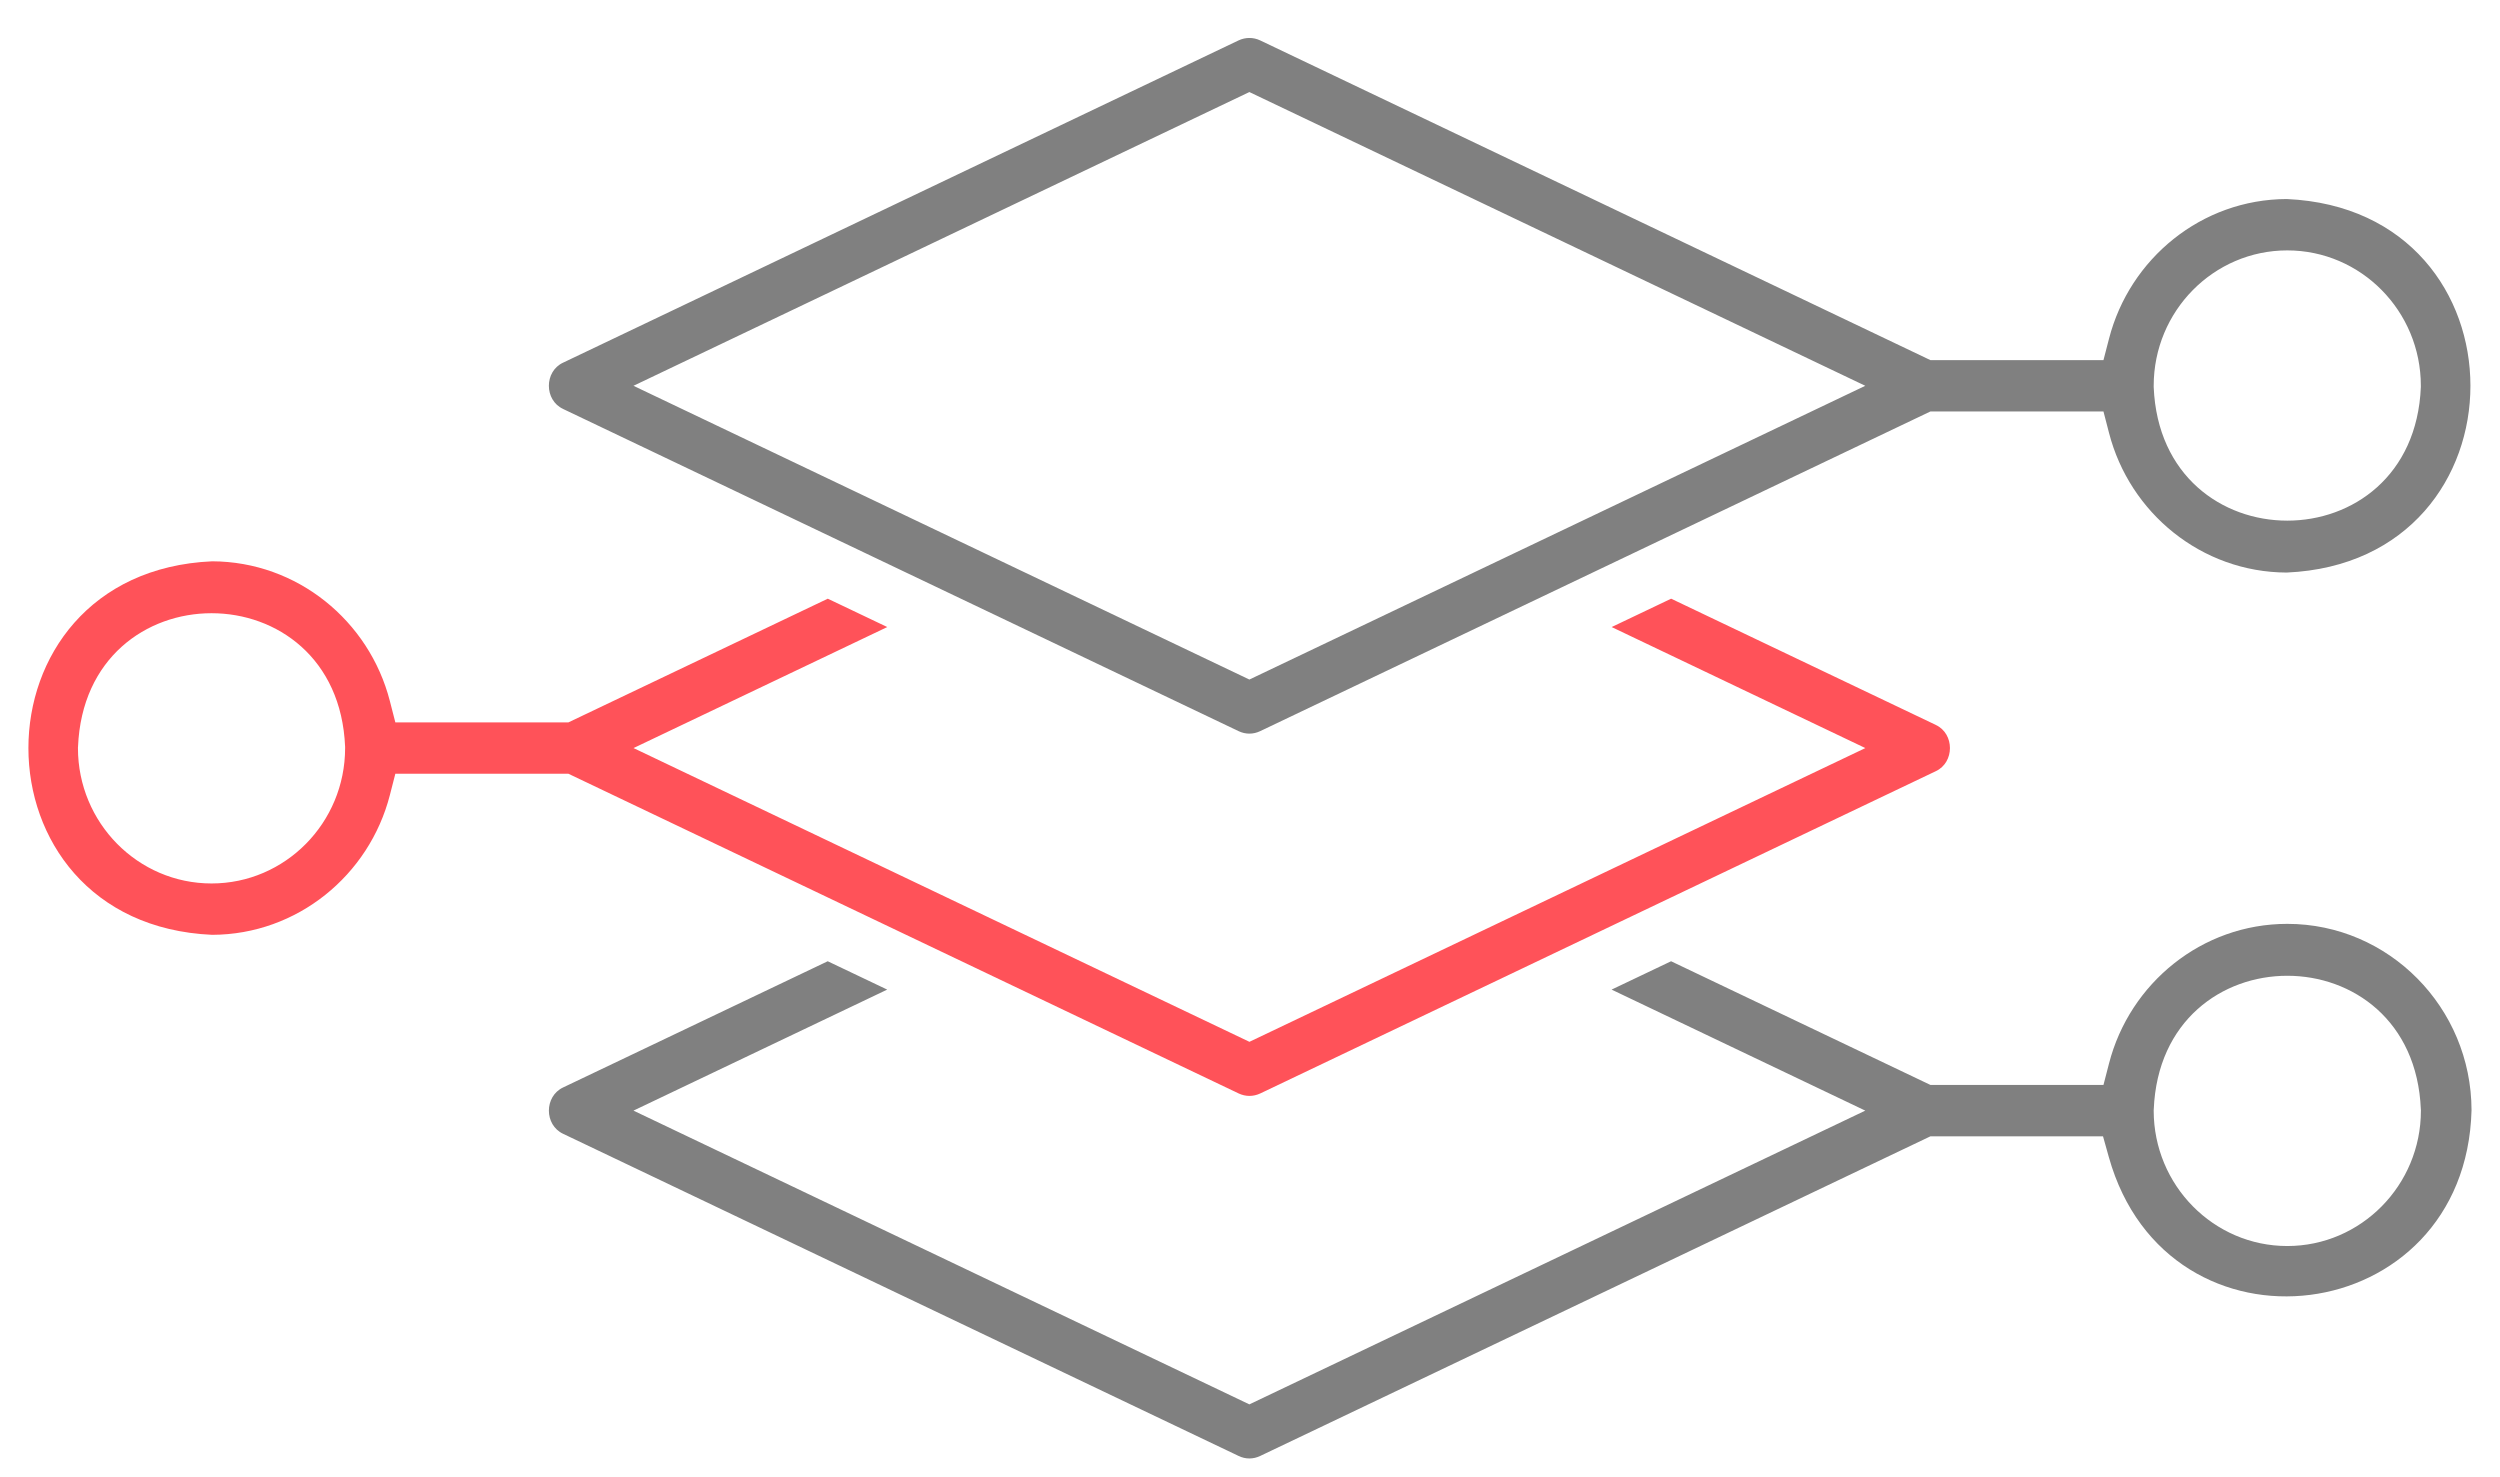 <?xml version="1.0" encoding="UTF-8"?> <svg xmlns="http://www.w3.org/2000/svg" width="44" height="26" viewBox="0 0 44 26" fill="none"> <path fill-rule="evenodd" clip-rule="evenodd" d="M33.976 19.095H37.021L37.119 18.716C37.483 17.304 38.753 16.26 40.256 16.26C42.042 16.26 43.496 17.732 43.499 19.541C43.396 23.41 38.154 24.06 37.116 20.367L37.013 19.999H33.976L22.179 25.625C22.119 25.654 22.054 25.669 21.989 25.669C21.924 25.669 21.86 25.654 21.8 25.625L9.913 19.956L9.911 19.955C9.577 19.798 9.577 19.297 9.911 19.139L14.568 16.918L15.615 17.417L11.149 19.547L21.989 24.717L32.829 19.547L28.364 17.417L29.411 16.918L33.976 19.095ZM37.906 19.526L37.905 19.536V19.547C37.905 20.861 38.96 21.93 40.256 21.93C41.553 21.93 42.608 20.861 42.608 19.547V19.537L42.607 19.526C42.48 16.39 38.034 16.389 37.906 19.526Z" fill="#808080"></path> <path fill-rule="evenodd" clip-rule="evenodd" d="M21.799 12.868L9.913 7.199L9.91 7.197C9.577 7.042 9.577 6.538 9.91 6.383L21.799 0.711C21.92 0.654 22.059 0.654 22.179 0.711L33.975 6.338H37.021L37.119 5.96C37.482 4.551 38.747 3.508 40.246 3.503C44.557 3.694 44.558 9.886 40.246 10.077C38.747 10.072 37.482 9.029 37.119 7.62L37.021 7.242H33.975L22.179 12.868C22.119 12.897 22.054 12.912 21.989 12.912C21.924 12.912 21.86 12.897 21.799 12.868ZM42.607 6.811L42.607 6.8V6.79C42.607 5.475 41.553 4.407 40.256 4.407C38.959 4.407 37.905 5.475 37.905 6.79V6.8L37.905 6.811C38.033 9.947 42.479 9.948 42.607 6.811ZM32.829 6.79L21.989 1.62L11.149 6.79L21.989 11.96L32.829 6.79Z" fill="#808080"></path> <path fill-rule="evenodd" clip-rule="evenodd" d="M34.067 12.757L34.07 12.759C34.402 12.914 34.402 13.418 34.07 13.573L22.18 19.245C22.12 19.273 22.055 19.288 21.99 19.288C21.925 19.288 21.861 19.273 21.801 19.245L10.004 13.618H6.958L6.861 13.996C6.498 15.405 5.233 16.448 3.734 16.453C-0.578 16.262 -0.578 10.07 3.734 9.879C5.232 9.884 6.498 10.927 6.861 12.336L6.958 12.714H10.004L14.569 10.537L15.616 11.036L11.15 13.166L21.99 18.336L32.83 13.166L28.365 11.036L29.412 10.537L34.067 12.757ZM1.373 13.145L1.372 13.156V13.166C1.372 14.481 2.426 15.549 3.723 15.549C5.02 15.549 6.074 14.481 6.074 13.166V13.156L6.074 13.145C5.946 10.009 1.501 10.008 1.373 13.145Z" fill="#FF5259"></path> </svg> 